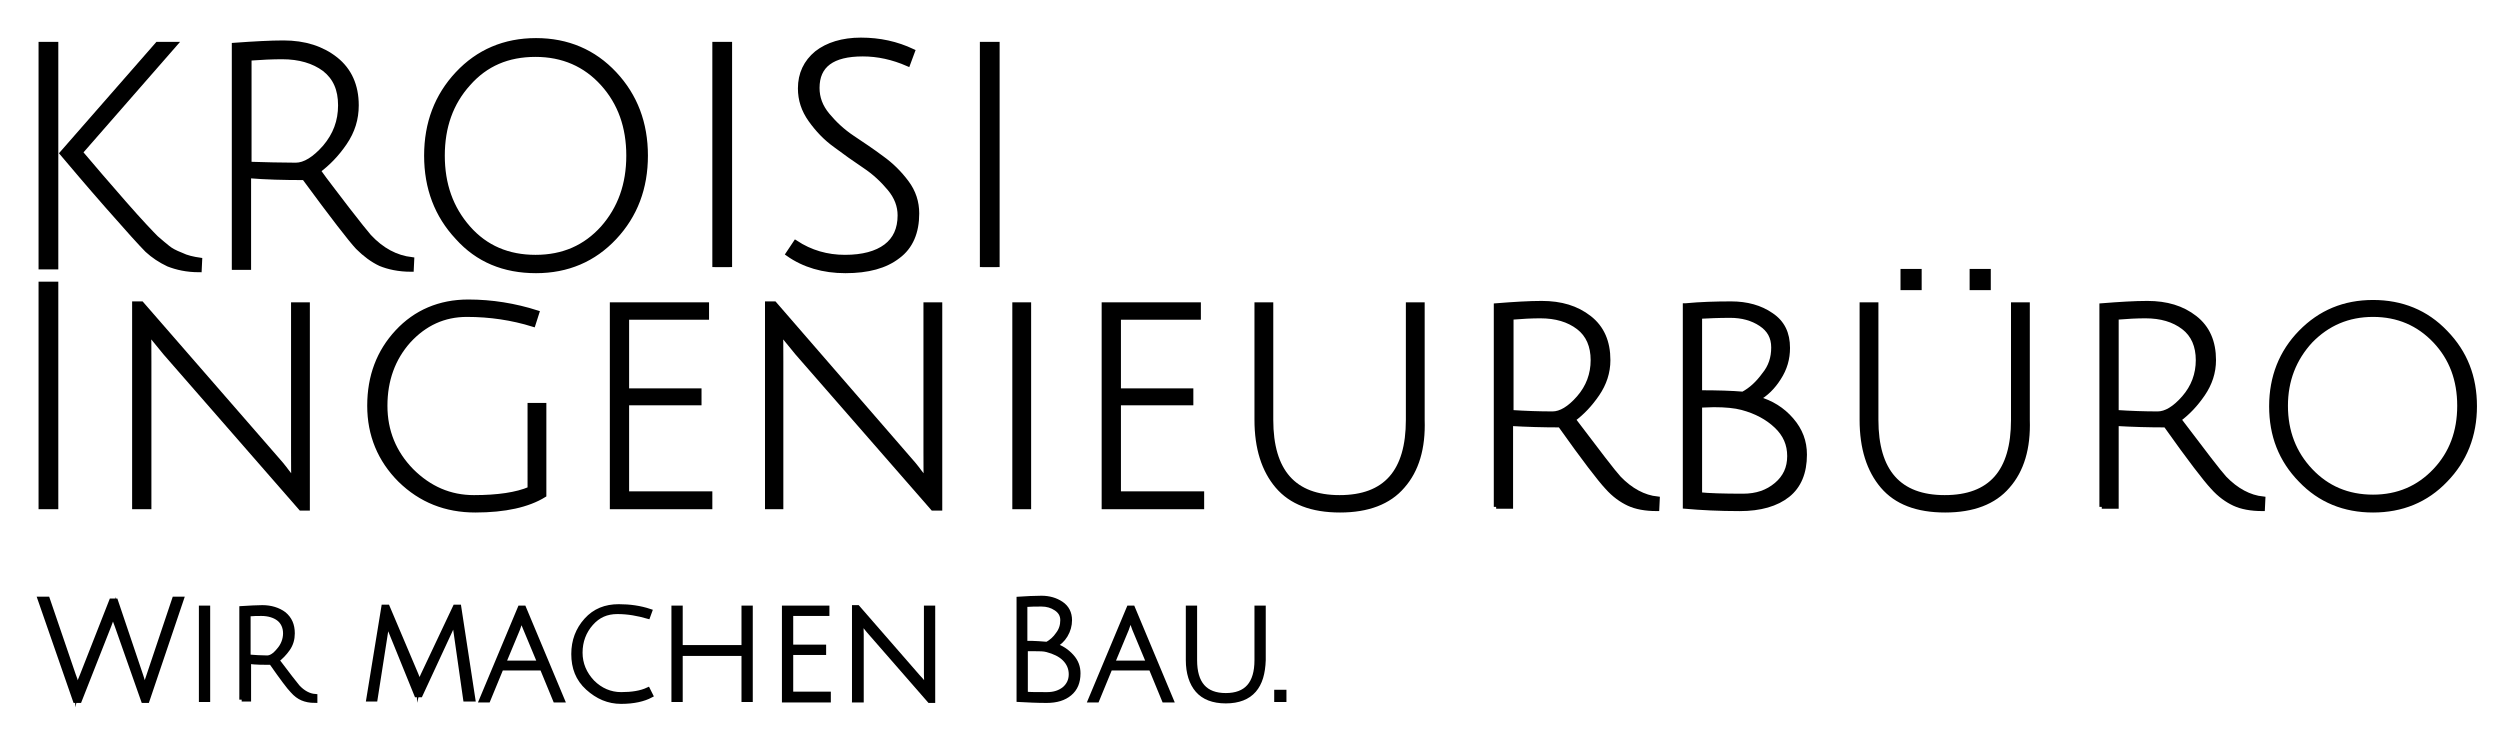 <?xml version="1.0" encoding="utf-8"?>
<!-- Generator: Adobe Illustrator 23.0.3, SVG Export Plug-In . SVG Version: 6.00 Build 0)  -->
<svg version="1.1" id="Ebene_1" xmlns="http://www.w3.org/2000/svg" xmlns:xlink="http://www.w3.org/1999/xlink" x="0px" y="0px"
	 viewBox="0 0 531.7 155.7" style="enable-background:new 0 0 531.7 155.7;" xml:space="preserve">
<style type="text/css">
	.st0{enable-background:new    ;}
	.st1{fill:#000;stroke:#000;stroke-miterlimit:10;}
</style>
<title>Gesamt</title>
<g>
	<g id="Ebene_2-2">
		<g class="st0">
			<path class="st1" d="M11.9,9.4v47.4H8.7V9.4H11.9z M37.2,9.4l-20.1,23c2.7,3.2,5.8,6.8,9.3,10.8s5.8,6.4,6.8,7.4
				c1,0.9,1.9,1.6,2.5,2.1s1.5,1,2.8,1.5c1.2,0.6,2.6,0.9,4,1.1l-0.1,2.1c-2.7,0-4.8-0.5-6.6-1.2c-1.7-0.8-3.2-1.8-4.5-3
				c-1.3-1.3-4.1-4.4-8.4-9.3s-7.5-8.7-9.7-11.3L33.5,9.4H37.2z"/>
			<path class="st1" d="M49.8,56.8V9.6c4.2-0.3,7.7-0.5,10.5-0.5c4.5,0,8.2,1.2,11.1,3.5s4.4,5.6,4.4,9.8c0,2.9-0.8,5.5-2.5,8
				s-3.6,4.4-5.6,5.9c1.6,2.3,3.7,4.9,6.1,8.1c2.4,3.1,4,5.1,4.7,5.9c2.7,2.9,5.7,4.5,9.1,4.9l-0.1,2.1c-2.7,0-4.9-0.5-6.6-1.2
				c-1.7-0.8-3.3-2-4.8-3.5c-1.5-1.6-5.3-6.5-11.4-14.8c-4.3,0-8.3-0.1-11.8-0.4v19.5h-3.1V56.8z M62.9,35.1c1.9,0,4-1.3,6.2-3.8
				c2.2-2.6,3.3-5.5,3.3-8.9s-1.1-5.9-3.4-7.7c-2.3-1.7-5.3-2.6-9-2.6c-2,0-4.3,0.1-7,0.3v22.5C56.5,35,59.8,35.1,62.9,35.1z"/>
			<path class="st1" d="M97.3,50.5c-4.4-4.7-6.6-10.5-6.6-17.4s2.2-12.7,6.6-17.4s10-7.1,16.7-7.1s12.3,2.4,16.7,7.1
				s6.6,10.5,6.6,17.4s-2.2,12.7-6.6,17.4c-4.4,4.7-10,7.1-16.7,7.1C107.2,57.6,101.6,55.3,97.3,50.5z M99.6,17.8
				c-3.7,4.1-5.5,9.2-5.5,15.3s1.8,11.2,5.5,15.4s8.5,6.2,14.3,6.2c5.9,0,10.6-2.1,14.3-6.2c3.7-4.2,5.5-9.3,5.5-15.4
				s-1.8-11.2-5.5-15.3s-8.5-6.2-14.3-6.2C108,11.6,103.3,13.6,99.6,17.8z"/>
			<path class="st1" d="M152,56.8V9.4h3.2v47.4C155.2,56.8,152,56.8,152,56.8z"/>
			<path class="st1" d="M193.1,13.6c-3.2-1.4-6.4-2.1-9.6-2.1c-6.5,0-9.7,2.4-9.7,7.2c0,2.1,0.7,4,2.2,5.8s3.2,3.4,5.3,4.8
				s4.2,2.8,6.2,4.3c2.1,1.5,3.8,3.2,5.3,5.2s2.2,4.2,2.2,6.6c0,4-1.3,7.1-4,9.1c-2.7,2.1-6.4,3.1-11.2,3.1c-4.7,0-8.8-1.2-12.2-3.6
				l1.6-2.4c3.2,2.1,6.7,3.1,10.5,3.1s6.7-0.8,8.7-2.3s3-3.7,3-6.6c0-2-0.7-3.9-2.2-5.7s-3.2-3.4-5.3-4.8c-2.1-1.4-4.2-2.9-6.2-4.4
				c-2.1-1.5-3.8-3.3-5.3-5.4s-2.2-4.3-2.2-6.7c0-3.1,1.2-5.6,3.5-7.5c2.3-1.8,5.5-2.8,9.4-2.8c4,0,7.6,0.8,11,2.4L193.1,13.6z"/>
			<path class="st1" d="M208.9,56.8V9.4h3.2v47.4C212.1,56.8,208.9,56.8,208.9,56.8z"/>
		</g>
		<g class="st0">
			<path class="st1" d="M8.7,107.8V60.4h3.2v47.4H8.7z"/>
			<path class="st1" d="M28.6,107.8V64.6h1.5L58.3,97c1,1.1,2,2.3,2.8,3.4c0.9,1.1,1.3,1.7,1.4,1.8c-0.1-1.1-0.1-3.1-0.1-6.2V64.8h3
				v43.3H64l-28.8-33l-3.6-4.4c0.1,0.9,0.1,3,0.1,6.2v30.9H28.6z"/>
			<path class="st1" d="M99.3,66.9c-4.9,0-9,1.9-12.4,5.6c-3.3,3.7-5,8.3-5,13.8c0,5.4,1.9,10,5.6,13.8c3.8,3.8,8.2,5.7,13.3,5.7
				c5.1,0,9.1-0.6,11.9-1.8V86.2h3v19.1c-3.4,2.1-8.3,3.2-14.6,3.2c-6.3,0-11.6-2.1-16-6.4c-4.3-4.3-6.5-9.6-6.5-15.8
				c0-6.3,2-11.5,5.9-15.7s9-6.4,15.1-6.4c5,0,9.9,0.8,14.6,2.3l-0.8,2.5C108.9,67.6,104.2,66.9,99.3,66.9z"/>
			<path class="st1" d="M130.2,107.8v-43h20.1v2.7h-17v15.6h15.4v2.6h-15.4V105H151v2.8H130.2z"/>
			<path class="st1" d="M163.2,107.8V64.6h1.5L192.8,97c1,1.1,2,2.3,2.8,3.4c0.9,1.1,1.3,1.7,1.4,1.8c-0.1-1.1-0.1-3.1-0.1-6.2V64.8
				h3v43.3h-1.5l-28.8-33l-3.6-4.4c0.1,0.9,0.1,3,0.1,6.2v30.9H163.2z"/>
			<path class="st1" d="M215.8,107.8v-43h3v43H215.8z"/>
			<path class="st1" d="M234.8,107.8v-43h20.1v2.7h-17v15.6h15.4v2.6h-15.4V105h17.7v2.8H234.8z"/>
			<path class="st1" d="M298.3,103.4c-2.9,3.4-7.4,5.1-13.3,5.1c-6,0-10.4-1.7-13.3-5.1s-4.4-8.1-4.4-14.1V64.8h3v24.5
				c0,11,4.9,16.5,14.6,16.5c9.8,0,14.6-5.5,14.6-16.5V64.8h3v24.5C302.7,95.3,301.3,100,298.3,103.4z"/>
			<path class="st1" d="M318.2,107.8V65c3.8-0.3,7-0.5,9.7-0.5c4.1,0,7.4,1,10.1,3.1s4,5.1,4,9c0,2.6-0.8,5-2.3,7.2s-3.2,4-5.1,5.4
				c5.3,7,8.5,11.2,9.7,12.5c2.5,2.6,5.3,4.1,8.2,4.4l-0.1,2.1c-2.5,0-4.5-0.4-6-1.1s-3.1-1.8-4.6-3.5c-1.5-1.6-4.9-6-10-13.2
				c-3.6,0-7.1-0.1-10.5-0.3v17.6h-3.1V107.8z M330.2,88c1.7,0,3.6-1.1,5.6-3.4s3-5,3-8s-1-5.4-3.1-7s-4.8-2.4-8.1-2.4
				c-1.8,0-3.8,0.1-6.2,0.3v20.2C324.5,87.9,327.4,88,330.2,88z"/>
			<path class="st1" d="M358.5,65c3.1-0.3,6.4-0.4,9.7-0.4s6.2,0.8,8.5,2.4c2.4,1.6,3.5,3.9,3.5,7c0,2.3-0.6,4.4-1.9,6.4
				c-1.2,1.9-2.7,3.4-4.5,4.4c2.9,0.8,5.3,2.3,7.2,4.5c1.9,2.2,2.8,4.6,2.8,7.4c0,3.8-1.2,6.7-3.6,8.6s-5.8,2.9-10.2,2.9
				s-8.2-0.2-11.6-0.5V65H358.5z M377.2,73.9c0-2.2-0.9-3.8-2.7-5c-1.8-1.2-4-1.8-6.5-1.8s-4.7,0.1-6.5,0.2v16.2
				c3.8,0,6.9,0.1,9.2,0.3c1.7-0.9,3.2-2.3,4.5-4.1C376.6,78,377.2,76.1,377.2,73.9z M364.5,86.1l-3,0.1v19c1.9,0.2,5,0.3,9.2,0.3
				c2.9,0,5.2-0.8,7.1-2.4s2.8-3.6,2.8-6.1s-0.9-4.6-2.8-6.4s-4.3-3.1-7.3-3.9C369,86.3,367,86.1,364.5,86.1z"/>
			<path class="st1" d="M427,103.4c-2.9,3.4-7.4,5.1-13.3,5.1c-6,0-10.4-1.7-13.3-5.1s-4.4-8.1-4.4-14.1V64.8h3v24.5
				c0,11,4.9,16.5,14.6,16.5c9.8,0,14.6-5.5,14.6-16.5V64.8h3v24.5C431.4,95.3,430,100,427,103.4z M404.7,61.2v-3.5h3.5v3.5H404.7z
				 M419.4,61.2v-3.5h3.5v3.5H419.4z"/>
		</g>
		<g class="st0">
			<path class="st1" d="M447,107.8V65c3.8-0.3,7-0.5,9.7-0.5c4.1,0,7.4,1,10.1,3.1s4,5.1,4,9c0,2.6-0.8,5-2.3,7.2s-3.2,4-5.1,5.4
				c5.3,7,8.5,11.2,9.7,12.5c2.5,2.6,5.3,4.1,8.2,4.4l-0.1,2.1c-2.5,0-4.5-0.4-6-1.1s-3.1-1.8-4.6-3.5c-1.5-1.6-4.9-6-10-13.2
				c-3.6,0-7.1-0.1-10.5-0.3v17.6H447V107.8z M458.9,88c1.7,0,3.6-1.1,5.6-3.4s3-5,3-8s-1-5.4-3.1-7s-4.8-2.4-8.1-2.4
				c-1.8,0-3.8,0.1-6.2,0.3v20.2C453.2,87.9,456.1,88,458.9,88z"/>
		</g>
		<g class="st0">
			<path class="st1" d="M504.7,108.5c-6.1,0-11.3-2.1-15.4-6.4c-4.2-4.3-6.2-9.5-6.2-15.7s2.1-11.5,6.2-15.7
				c4.2-4.3,9.3-6.4,15.4-6.4s11.3,2.1,15.4,6.4c4.2,4.3,6.2,9.5,6.2,15.7s-2.1,11.5-6.2,15.7C516,106.4,510.8,108.5,504.7,108.5z
				 M504.7,66.9c-5.3,0-9.7,1.9-13.3,5.6c-3.5,3.8-5.3,8.4-5.3,13.8c0,5.5,1.8,10.1,5.3,13.8c3.5,3.7,7.9,5.6,13.3,5.6
				c5.3,0,9.7-1.9,13.2-5.6s5.2-8.3,5.2-13.8s-1.7-10.1-5.2-13.8C514.4,68.8,510,66.9,504.7,66.9z"/>
		</g>
		<g class="st0">
			<path class="st1" d="M17.5,143.6l6.2-15.8h0.9l5.4,16c0.4,1.3,0.7,2.2,0.8,2.7c0.2-0.7,0.4-1.6,0.8-2.7l5.5-16.4h1.5L31.3,149
				h-0.8l-5.6-15.9c-0.1-0.3-0.2-0.5-0.3-0.8s-0.2-0.5-0.2-0.7c-0.1-0.2-0.1-0.4-0.2-0.5l-0.1-0.4c0-0.1,0-0.2,0-0.2
				c-0.2,0.7-0.6,1.6-0.9,2.5l-6.3,16H16l-7.5-21.6h1.6l5.5,16.1c0.3,0.7,0.5,1.4,0.6,1.9c0.2,0.6,0.3,0.9,0.3,1
				C16.6,146,16.9,145,17.5,143.6z"/>
			<path class="st1" d="M42.8,148.8v-19.5h1.4v19.5H42.8z"/>
			<path class="st1" d="M51.4,148.8v-19.4c1.7-0.1,3.2-0.2,4.4-0.2c1.8,0,3.4,0.5,4.6,1.4c1.2,1,1.8,2.3,1.8,4.1
				c0,1.2-0.3,2.3-1,3.3s-1.5,1.8-2.3,2.4c2.4,3.2,3.9,5.1,4.4,5.7c1.1,1.2,2.4,1.9,3.7,2v0.9c-1.1,0-2-0.2-2.7-0.5
				s-1.4-0.8-2.1-1.6c-0.7-0.7-2.2-2.7-4.5-6c-1.6,0-3.2,0-4.8-0.2v8h-1.5V148.8z M56.8,139.9c0.8,0,1.6-0.5,2.5-1.6
				c0.9-1,1.4-2.3,1.4-3.6s-0.5-2.4-1.4-3.1c-0.9-0.7-2.2-1.1-3.7-1.1c-0.8,0-1.7,0-2.8,0.1v9.1C54.2,139.8,55.5,139.9,56.8,139.9z"
				/>
			<path class="st1" d="M89.4,147.8h-0.8L83,134c-0.2-0.5-0.5-1.2-0.7-1.9c0,0,0,0.1,0,0.3s-0.1,0.5-0.1,0.8s-0.1,0.6-0.1,0.8
				l-2.3,14.7h-1.4l3.2-19.6h0.8l6.1,14.4c0.5,1.2,0.7,1.8,0.7,1.9c0.1-0.4,0.4-1,0.8-1.9l6.8-14.4h0.8l3,19.6H99L96.9,134
				c-0.1-1-0.2-1.6-0.2-2l-0.9,2L89.4,147.8z"/>
		</g>
		<g class="st0">
			<path class="st1" d="M106.6,142.1l-2.8,6.8h-1.4l8.2-19.6h0.8l8.2,19.6h-1.5l-2.8-6.8H106.6z M110.9,131.5
				c-0.3,0.9-0.6,1.7-0.8,2.3l-3,7.2h7.7l-3-7.2C111.3,132.6,111,131.9,110.9,131.5z"/>
		</g>
		<g class="st0">
			<path class="st1" d="M138.4,147.9c-1.5,0.8-3.6,1.3-6.3,1.3s-5-1-7.1-2.9s-3-4.3-3-7.2c0-2.8,0.9-5.2,2.7-7.2s4.1-2.9,6.9-2.9
				c2.3,0,4.5,0.3,6.6,1l-0.4,1.1c-2.1-0.6-4.2-1-6.5-1s-4.1,0.8-5.6,2.5s-2.3,3.8-2.3,6.2s0.9,4.5,2.6,6.3c1.7,1.7,3.8,2.6,6.1,2.6
				s4.2-0.3,5.7-1L138.4,147.9z"/>
			<path class="st1" d="M158.2,148.8V139h-13.5v9.8h-1.4v-19.5h1.4v8.4h13.5v-8.4h1.4v19.5H158.2z"/>
			<path class="st1" d="M166.8,148.8v-19.5h9.1v1.2h-7.7v7.1h7v1.2h-7v8.8h8v1.3h-9.4V148.8z"/>
			<path class="st1" d="M181.7,148.8v-19.6h0.7l12.8,14.7c0.5,0.5,0.9,1,1.3,1.5c0.4,0.5,0.6,0.8,0.6,0.8c0-0.5-0.1-1.4-0.1-2.8
				v-14.1h1.4V149h-0.7l-13-14.9l-1.6-2c0,0.4,0.1,1.3,0.1,2.8v14h-1.5V148.8z"/>
			<path class="st1" d="M216.7,127.4c1.6-0.1,3.2-0.2,4.8-0.2s3,0.4,4.2,1.2s1.8,2,1.8,3.5c0,1.1-0.3,2.2-0.9,3.2
				c-0.6,1-1.4,1.7-2.3,2.2c1.4,0.4,2.6,1.2,3.6,2.3s1.4,2.3,1.4,3.6c0,1.9-0.6,3.3-1.8,4.3s-2.8,1.5-4.9,1.5c-2.1,0-4-0.1-5.9-0.2
				L216.7,127.4L216.7,127.4z M226,131.9c0-1.1-0.5-1.9-1.4-2.5s-1.9-0.9-3.1-0.9c-1.1,0-2.3,0-3.5,0.1v8.2c0.3,0,0.8,0,1.5,0
				s1.8,0.1,3.2,0.2c0.9-0.5,1.7-1.2,2.3-2.1C225.7,134,226,133,226,131.9z M226.4,146.5c0.9-0.8,1.4-1.8,1.4-3.1s-0.5-2.4-1.4-3.3
				s-2.2-1.5-3.7-1.9c-0.7-0.2-1.6-0.2-2.6-0.2s-1.6,0-2,0v9.6c0.9,0.1,2.4,0.1,4.6,0.1C224.2,147.7,225.4,147.3,226.4,146.5z"/>
		</g>
		<g class="st0">
			<path class="st1" d="M236.1,142.1l-2.8,6.8h-1.4l8.2-19.6h0.8l8.2,19.6h-1.5l-2.8-6.8H236.1z M240.4,131.5
				c-0.3,0.9-0.6,1.7-0.8,2.3l-3,7.2h7.7l-3-7.2C240.9,132.6,240.6,131.9,240.4,131.5z"/>
		</g>
		<g class="st0">
			<path class="st1" d="M266.7,146.8c-1.3,1.5-3.3,2.3-6,2.3s-4.7-0.8-6-2.3c-1.3-1.5-2-3.7-2-6.4v-11.1h1.4v11.1
				c0,5,2.2,7.5,6.6,7.5s6.6-2.5,6.6-7.5v-11.1h1.4v11.1C268.6,143.2,268,145.3,266.7,146.8z"/>
		</g>
		<g class="st0">
			<path class="st1" d="M271.5,148.8v-1.6h1.6v1.6H271.5z"/>
		</g>
	</g>
</g>
</svg>
